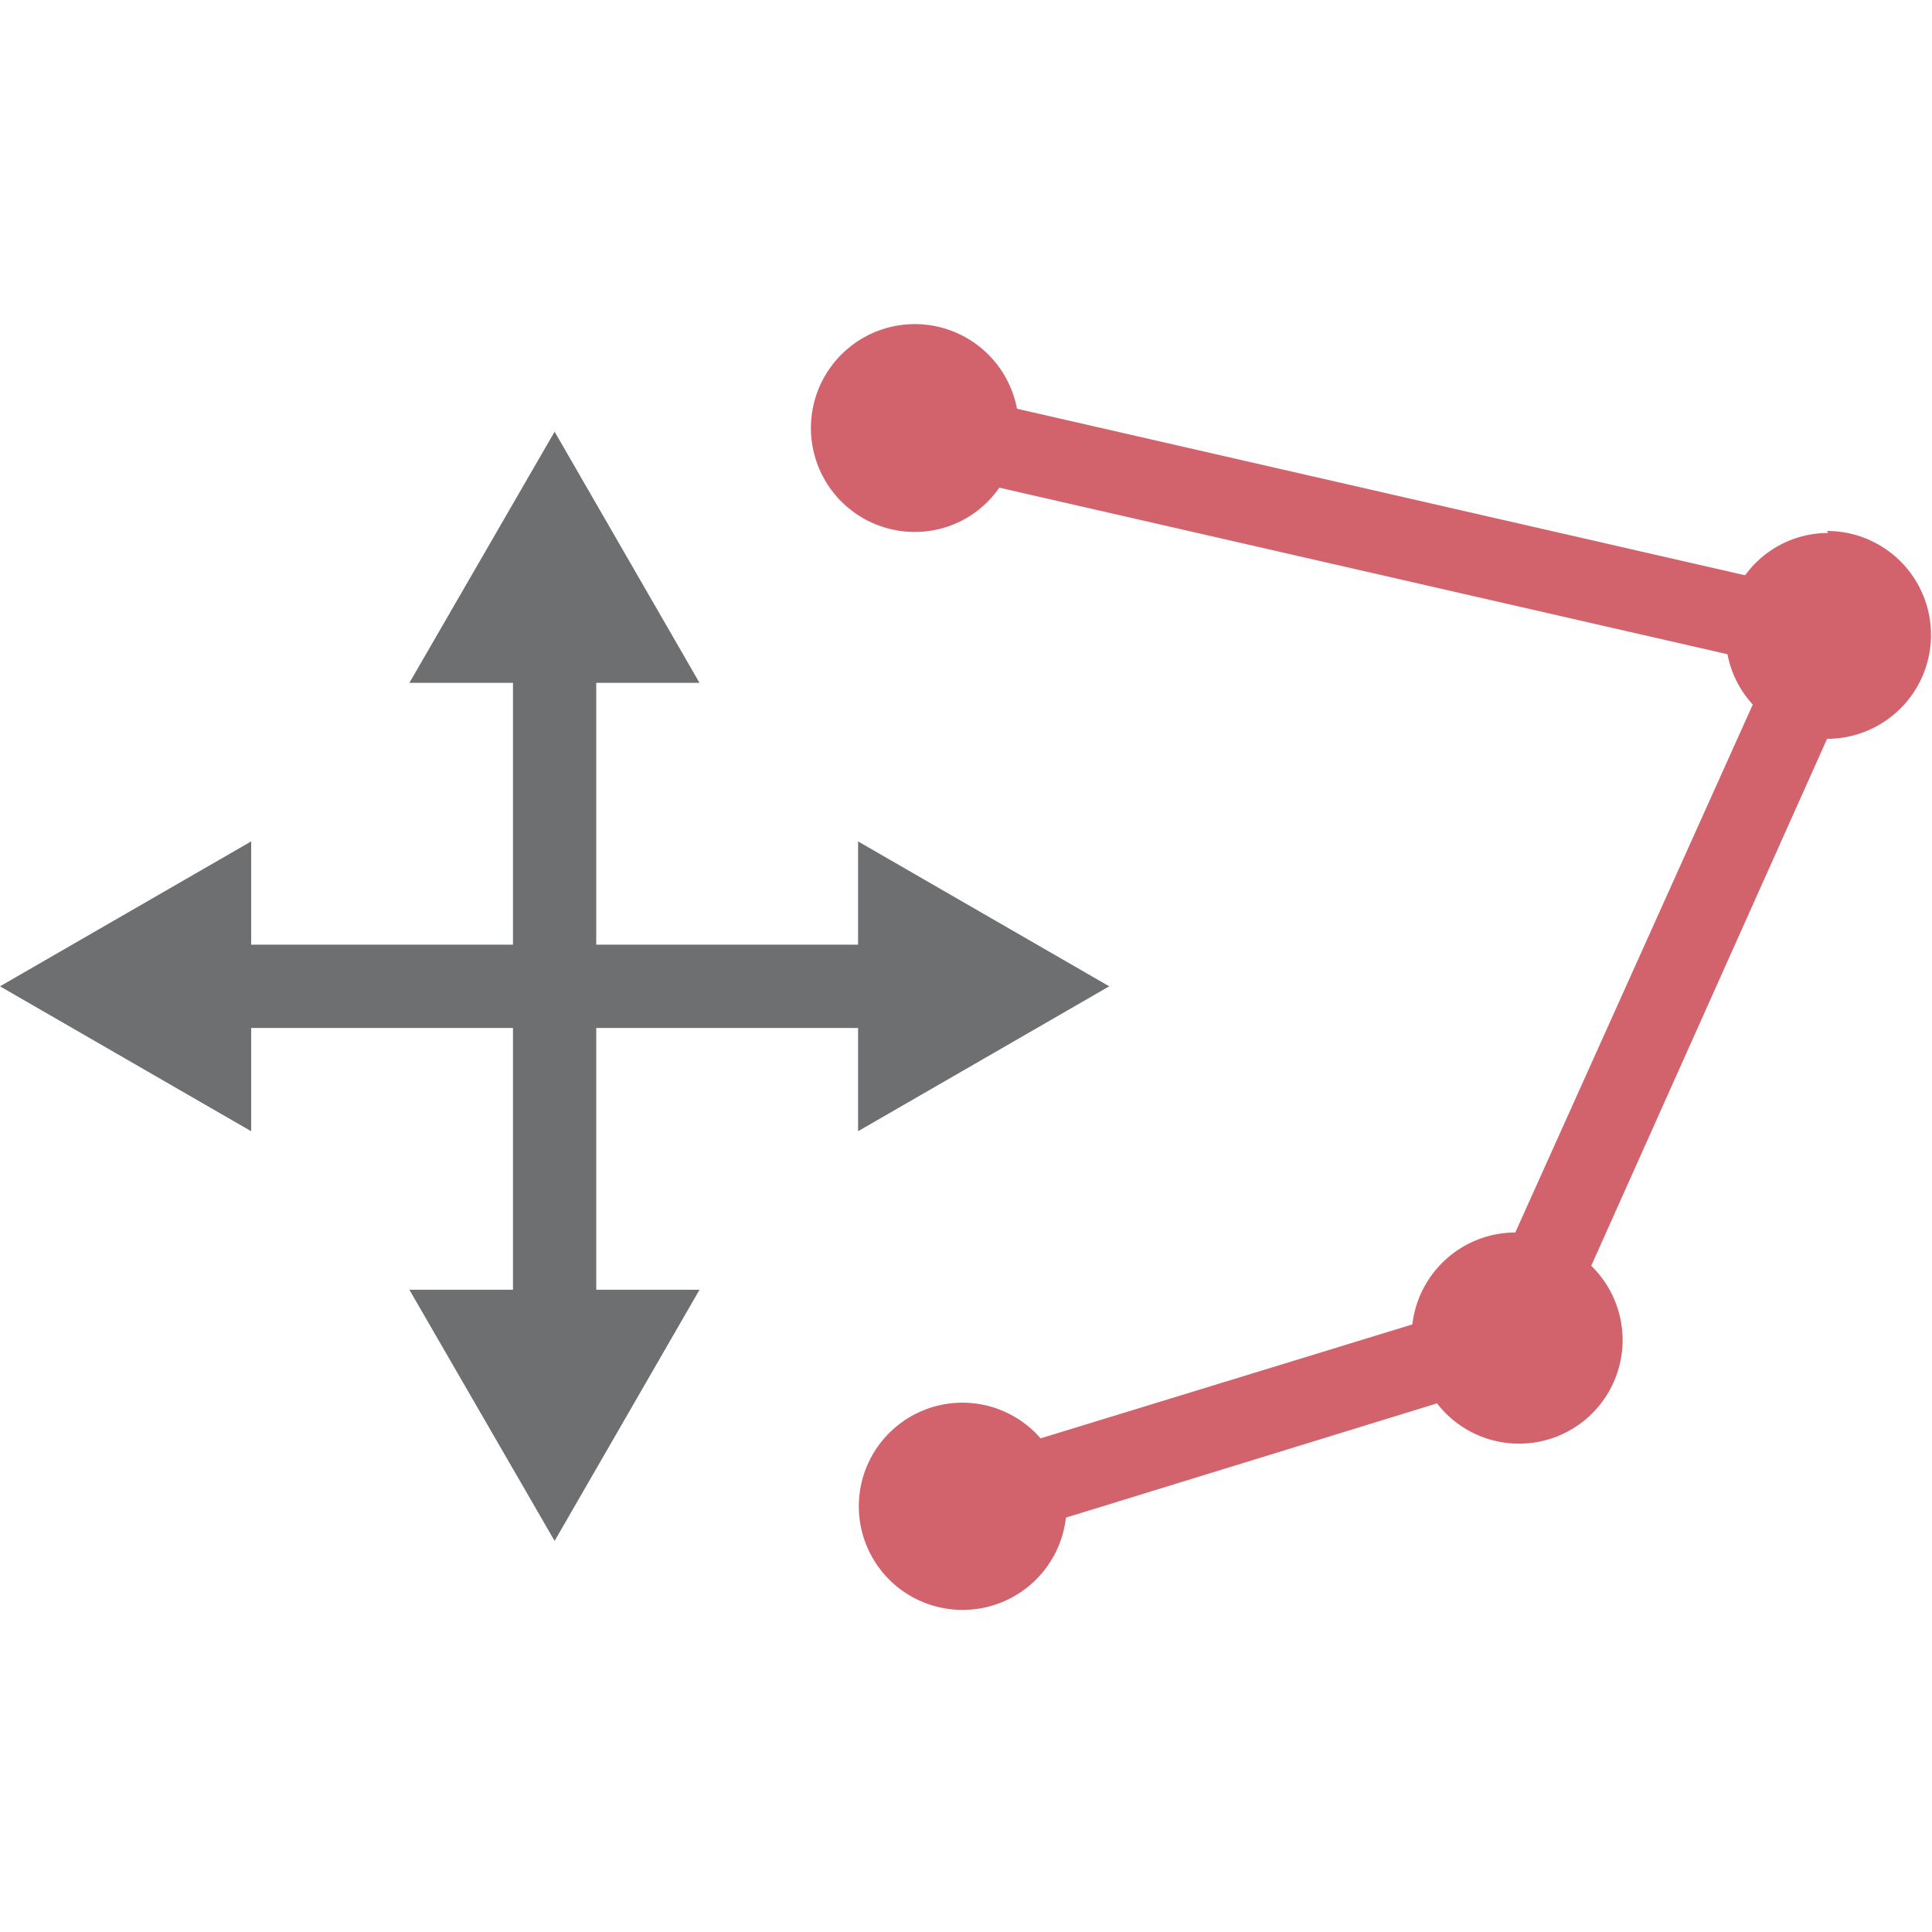﻿<svg id="Layer_1" data-name="Layer 1" xmlns="http://www.w3.org/2000/svg" viewBox="0 0 58 58"><defs><style>.cls-1{fill:#6d6f71;}.cls-2{fill:#d2636d;}</style></defs><polygon class="cls-1" points="25.76 28.36 17.9 28.36 17.9 20.5 21 20.5 16.65 12.96 12.29 20.5 15.4 20.5 15.4 28.36 11.18 28.36 7.54 28.36 7.54 25.26 0 29.61 7.54 33.96 7.54 30.86 11.18 30.86 15.4 30.86 15.4 35.08 15.4 38.72 12.29 38.72 16.65 46.26 21 38.72 17.9 38.72 17.9 35.08 17.9 30.86 25.76 30.86 25.76 33.96 33.3 29.61 25.76 25.26 25.76 28.36"/><path class="cls-2" d="M54.88,16a3.08,3.08,0,0,0-2.49,1.27l-21.86-5a3.12,3.12,0,1,0-3.06,3.7A3.08,3.08,0,0,0,30,14.64l21.86,5a3.06,3.06,0,0,0,.76,1.51L45.49,37h0a3.12,3.12,0,0,0-3.09,2.76L31.24,43.18a3.11,3.11,0,1,0-2.35,5.15A3.12,3.12,0,0,0,32,45.56l11.14-3.43A3.11,3.11,0,1,0,47.77,38l7.08-15.82h0a3.12,3.12,0,0,0,0-6.24Z"/></svg>